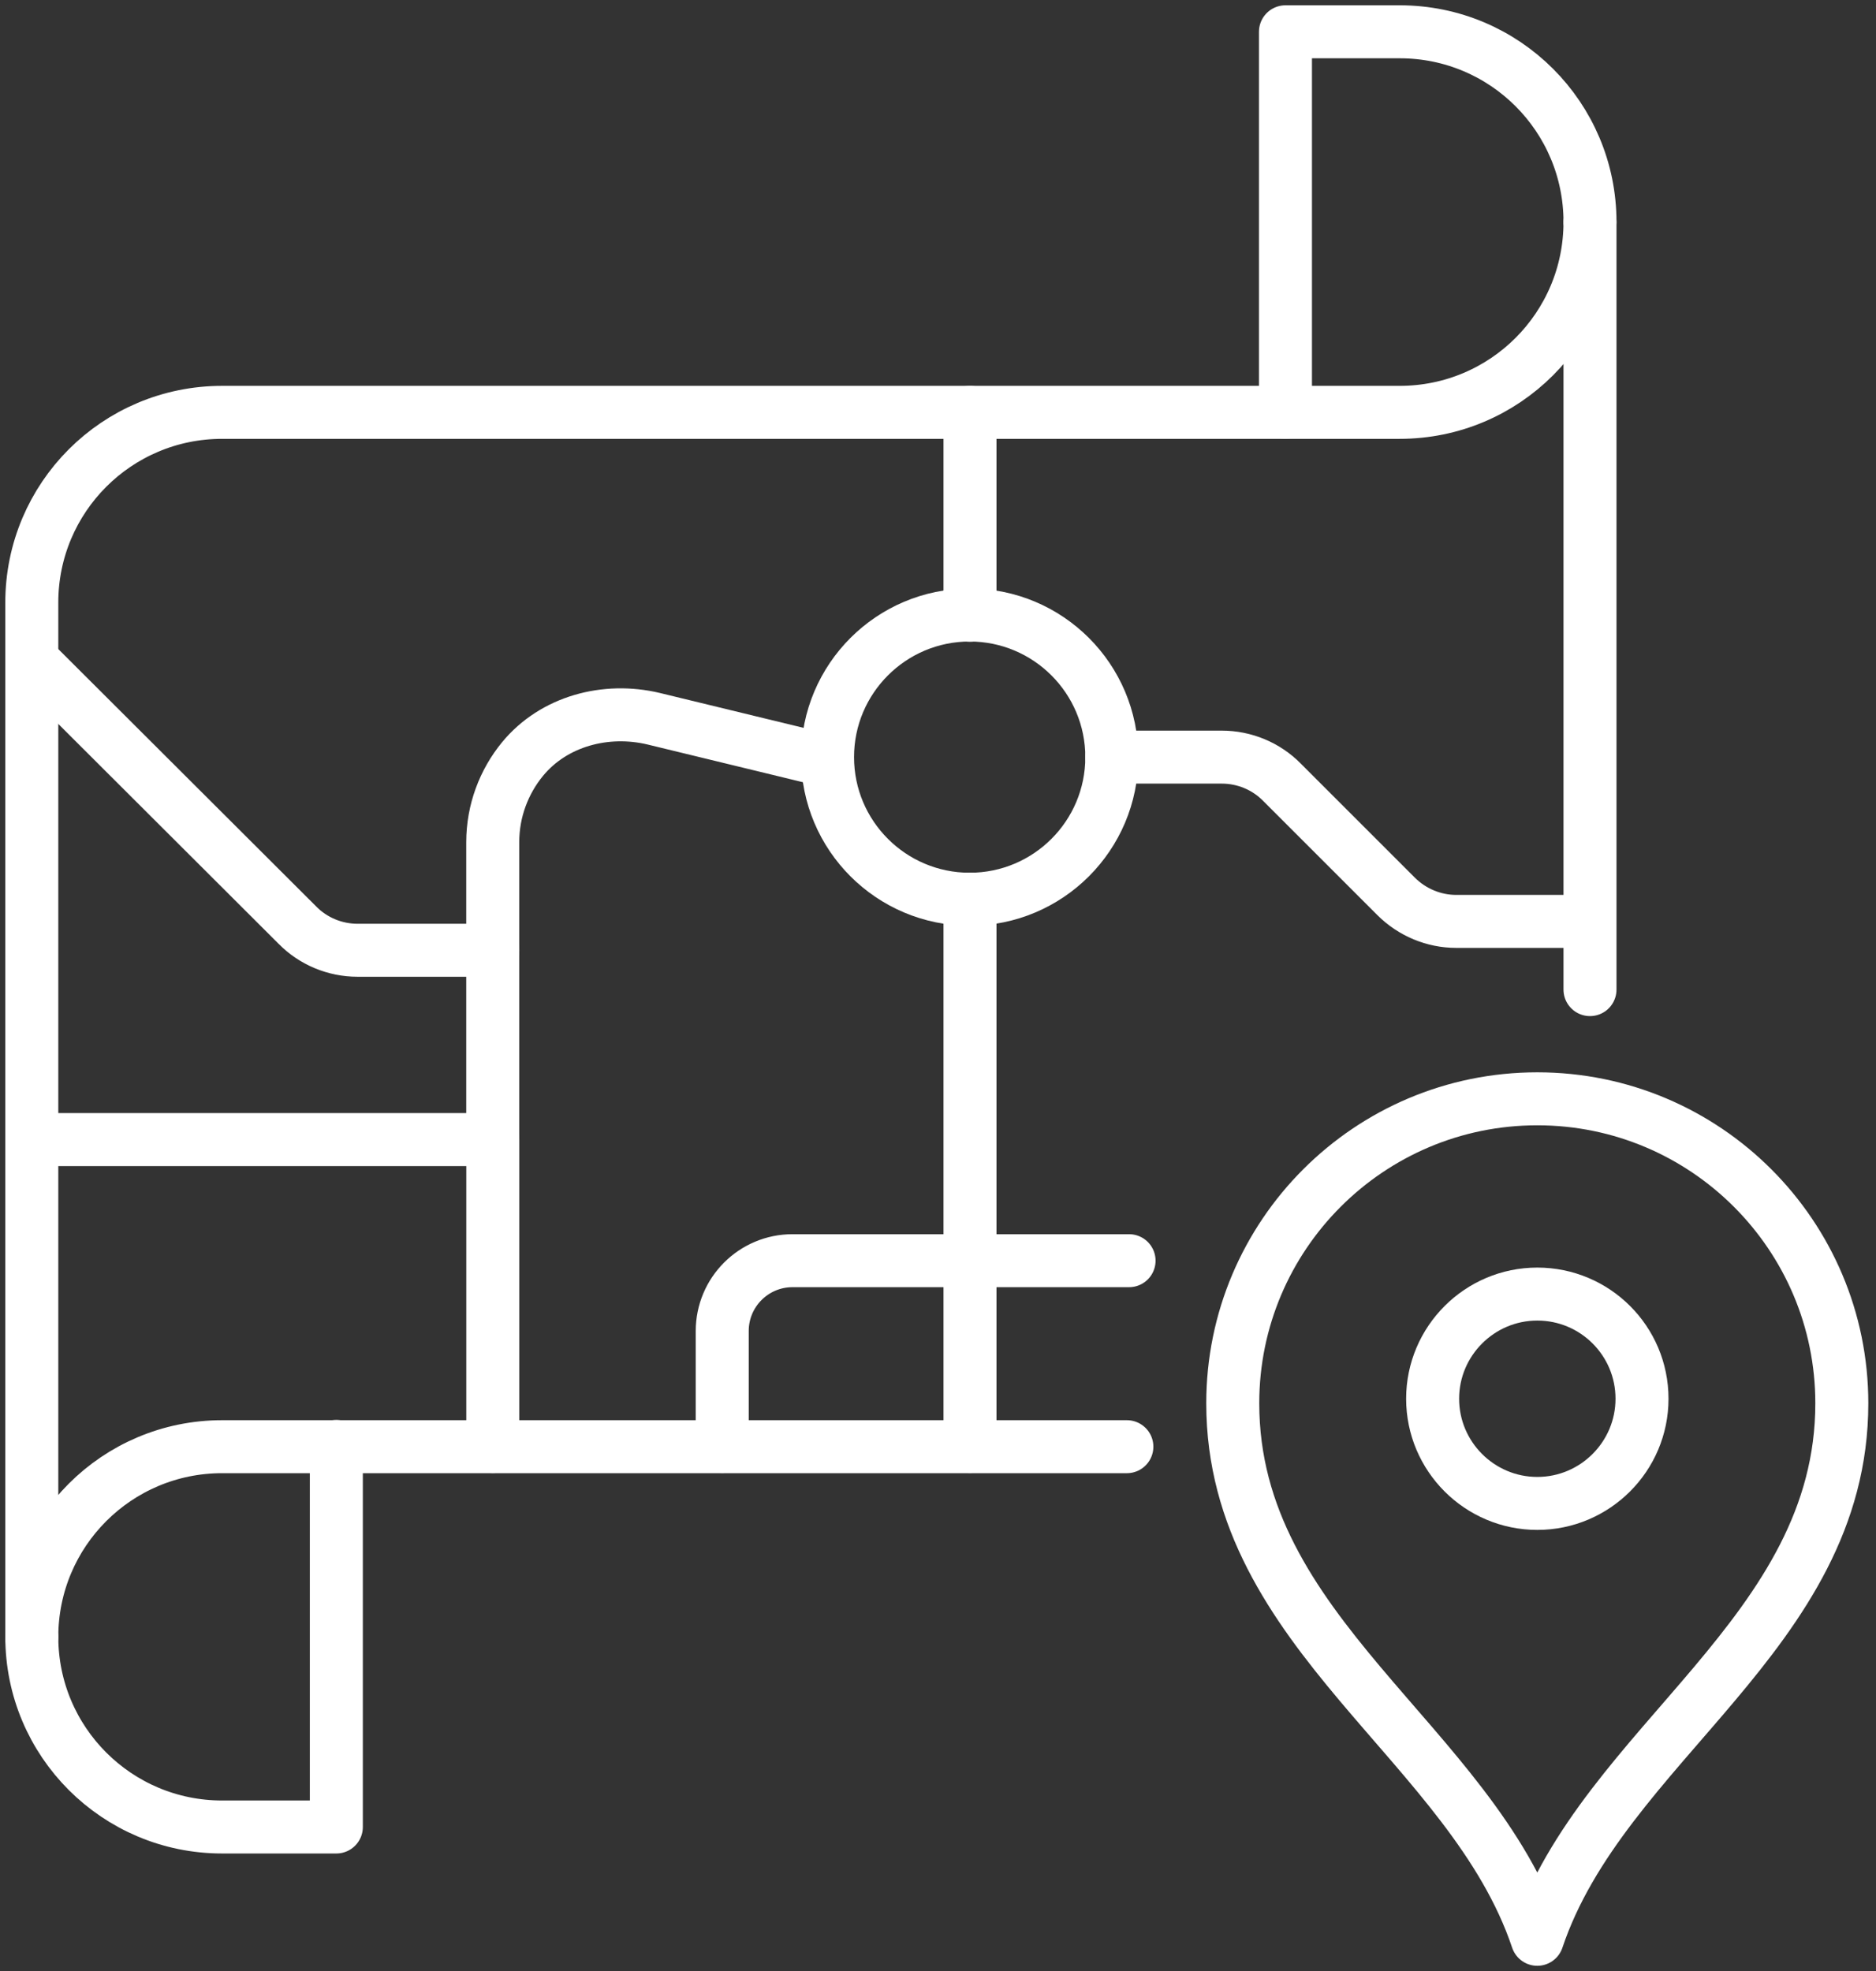 <svg width="177" height="186" viewBox="0 0 177 186" fill="none" xmlns="http://www.w3.org/2000/svg">
<rect x="0" y="0" width="177" height="186" fill="#333333" stroke="none"/>
<path d="M3 154.448C3 164.37 11.033 172.403 20.955 172.403H31.733V136.493" stroke="white" stroke-width="5" stroke-linecap="round" stroke-linejoin="round"/>
<path d="M150.015 93.383V20.956C150.015 30.878 141.983 38.911 132.06 38.911H20.955C11.033 38.911 3 46.943 3 56.866V154.471C3 144.548 11.033 136.516 20.955 136.516H106.32" stroke="white" stroke-width="5" stroke-linecap="round" stroke-linejoin="round"/>
<path d="M150.016 20.955C150.016 11.033 141.983 3 132.061 3H121.283V38.91" stroke="white" stroke-width="5" stroke-linecap="round" stroke-linejoin="round"/>
<path d="M3.947 107.536H46.495V136.494" stroke="white" stroke-width="5" stroke-linecap="round" stroke-linejoin="round"/>
<path d="M46.49 107.535V79.478C46.49 76.508 47.548 73.763 49.303 71.625C52.25 68.048 57.155 66.743 61.678 67.823L76.505 71.423" stroke="white" stroke-width="5" stroke-linecap="round" stroke-linejoin="round"/>
<path d="M104.899 71.446C104.899 64.044 98.892 58.036 91.489 58.036C84.087 58.036 78.079 64.044 78.079 71.446C78.079 78.849 84.087 84.856 91.489 84.856C98.892 84.856 104.899 78.849 104.899 71.446Z" stroke="white" stroke-width="5" stroke-linecap="round" stroke-linejoin="round"/>
<path d="M91.519 58.059V38.911" stroke="white" stroke-width="5" stroke-linecap="round" stroke-linejoin="round"/>
<path d="M91.519 84.853V118.964H106.527" stroke="white" stroke-width="5" stroke-linecap="round" stroke-linejoin="round"/>
<path d="M104.901 71.445H115.274C117.411 71.445 119.459 72.3 120.944 73.807L131.721 84.585C133.229 86.092 135.276 86.947 137.391 86.947H149.969" stroke="white" stroke-width="5" stroke-linecap="round" stroke-linejoin="round"/>
<path d="M68.142 136.491V125.601C68.142 121.934 71.112 118.964 74.779 118.964H91.519V136.491" stroke="white" stroke-width="5" stroke-linecap="round" stroke-linejoin="round"/>
<path d="M46.496 89.671H33.738C31.601 89.671 29.553 88.816 28.068 87.308L3.296 62.581" stroke="white" stroke-width="5" stroke-linecap="round" stroke-linejoin="round"/>
<path d="M154.923 131.992C154.923 126.524 150.49 122.114 145.045 122.114C139.6 122.114 135.168 126.547 135.168 131.992C135.168 137.437 139.6 141.869 145.045 141.869C150.49 141.869 154.923 137.437 154.923 131.992Z" stroke="white" stroke-width="5" stroke-linecap="round" stroke-linejoin="round"/>
<path d="M145.042 183C151.252 164.483 173.775 154.178 173.775 132.42C173.775 116.558 160.905 103.688 145.042 103.688C129.18 103.688 116.31 116.558 116.31 132.42C116.31 154.178 138.832 164.483 145.042 183Z" stroke="white" stroke-width="5" stroke-linecap="round" stroke-linejoin="round"/>
</svg>

